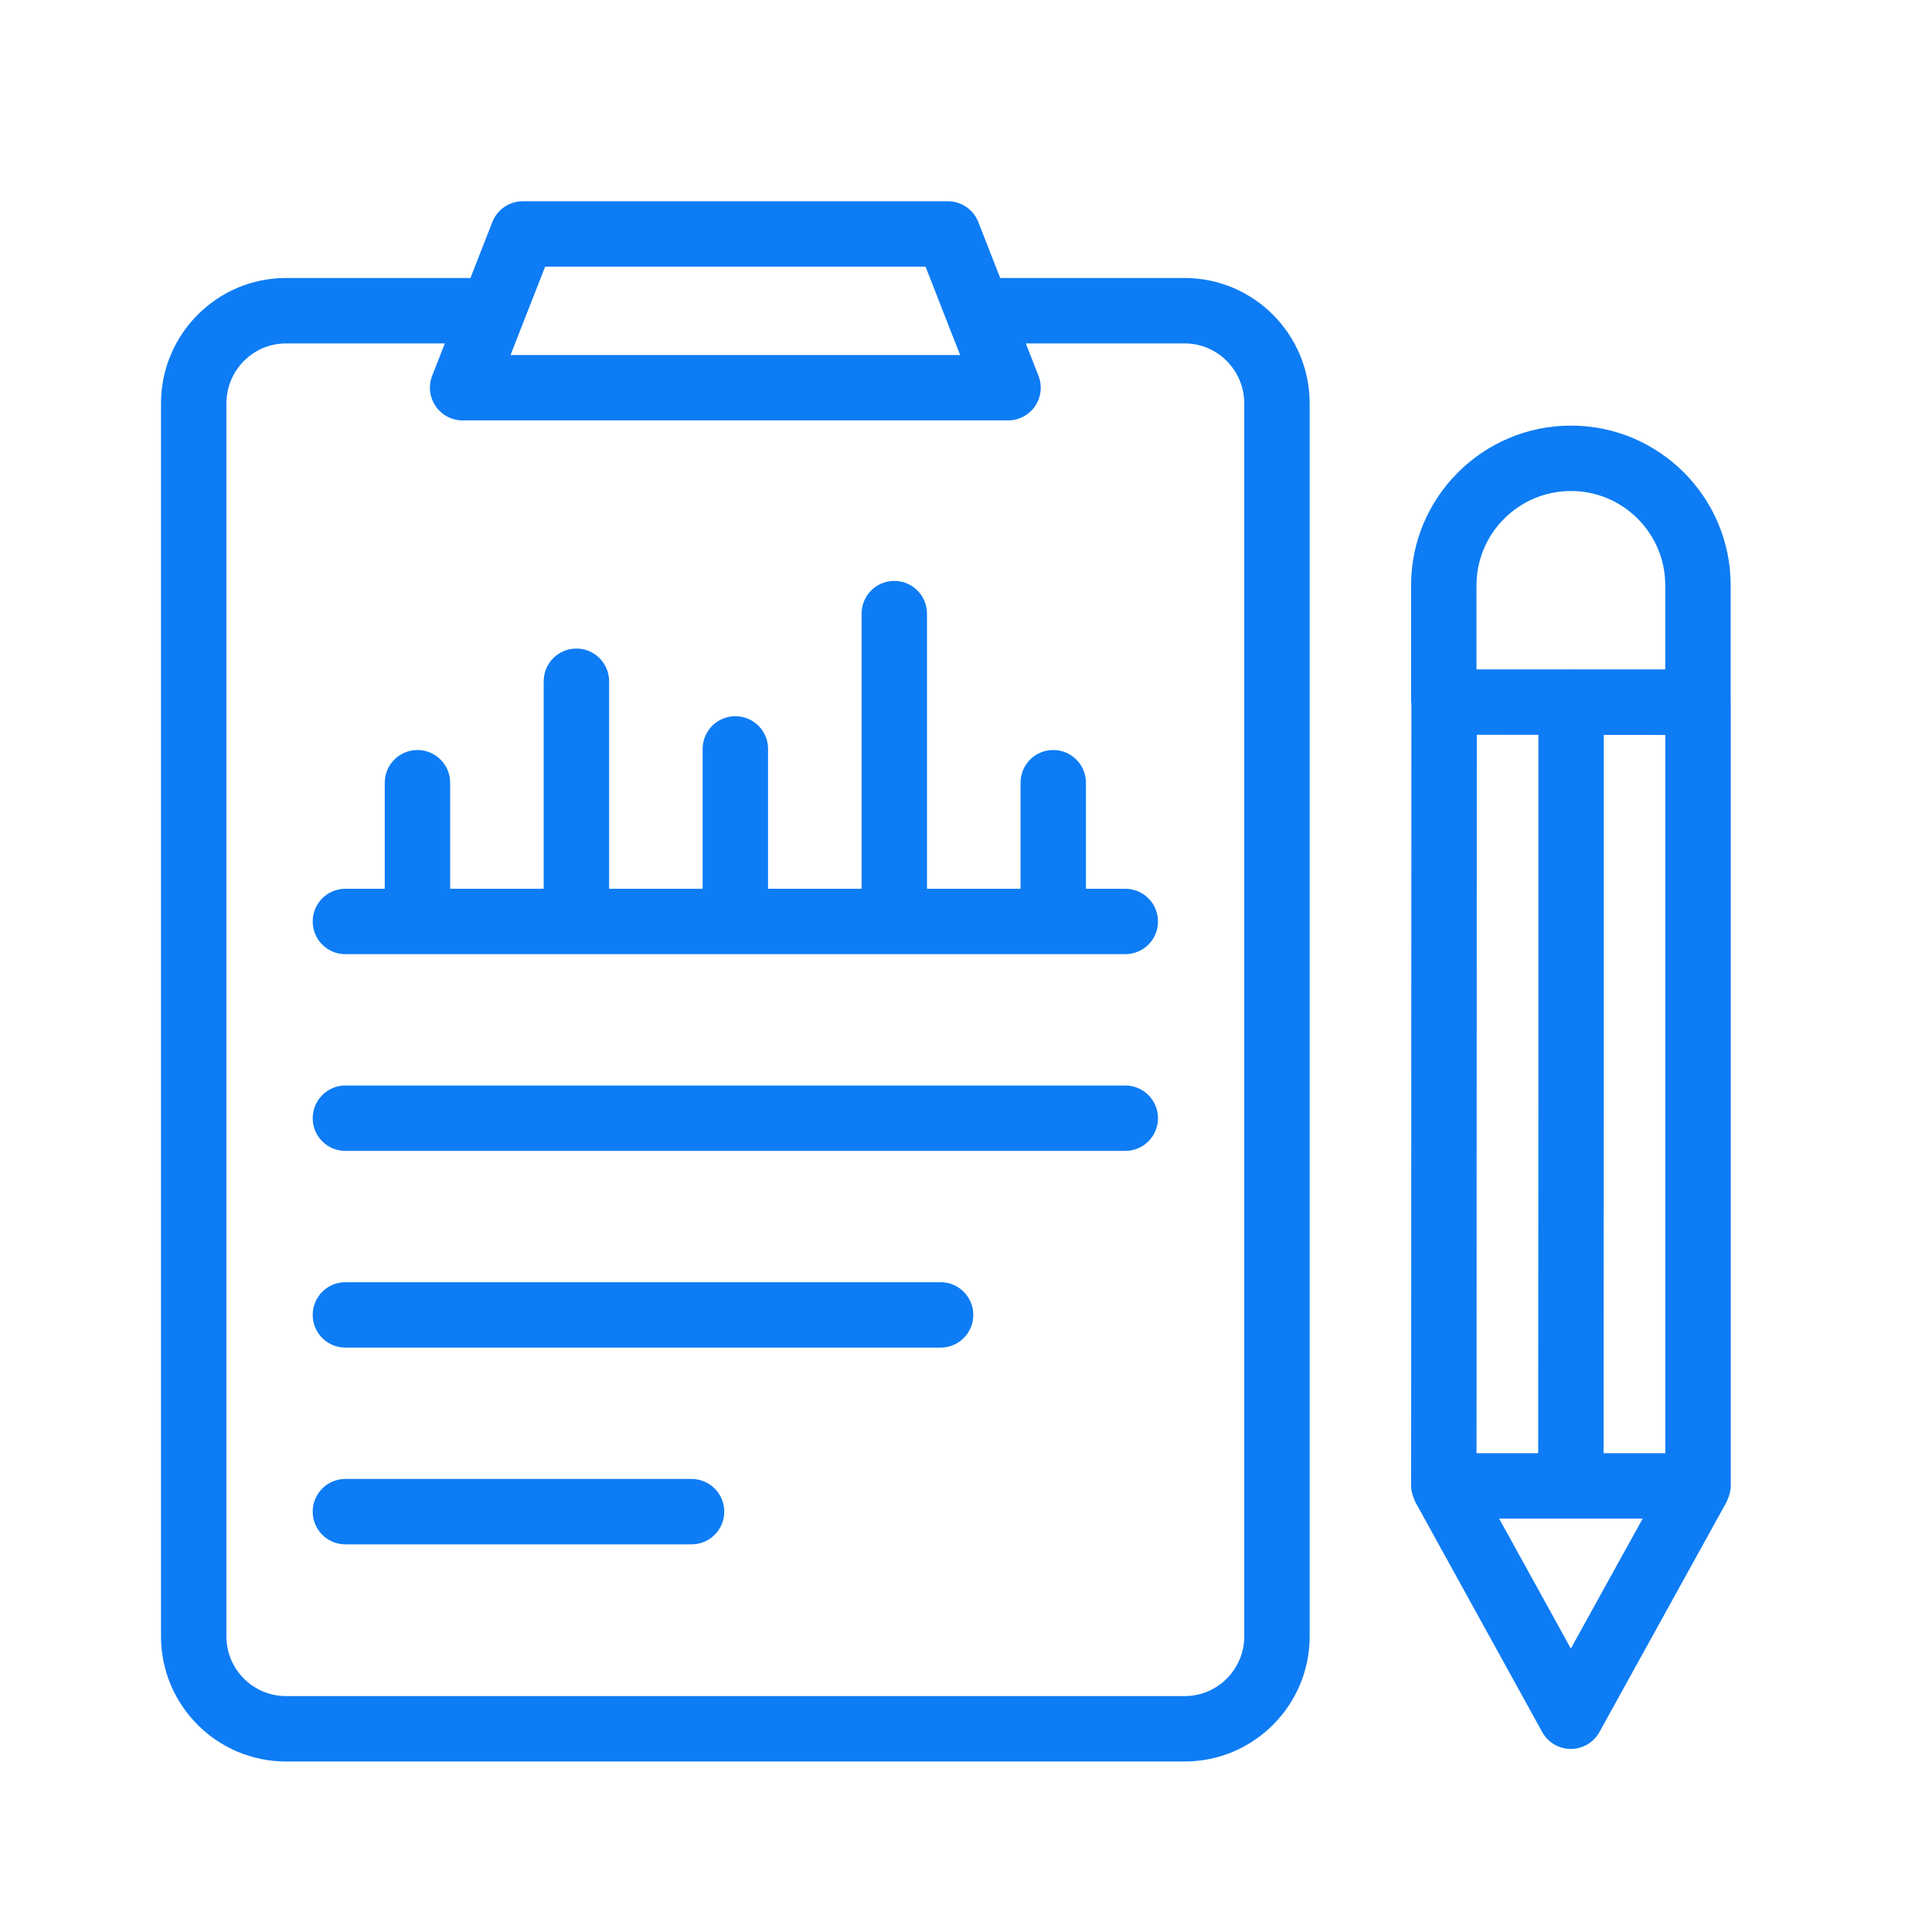 <svg width="48" height="48" viewBox="0 0 48 48" fill="none" xmlns="http://www.w3.org/2000/svg">
<path d="M32.538 40.657V10.022C32.538 8.304 31.145 6.907 29.432 6.907H24.85L24.306 5.517C24.184 5.205 23.884 5 23.549 5H12.989C12.654 5 12.354 5.205 12.232 5.517L11.688 6.907H7.106C5.393 6.907 4 8.304 4 10.022V40.657C4 42.37 5.393 43.764 7.106 43.764H29.432C31.145 43.764 32.538 42.37 32.538 40.657ZM22.995 6.625L23.546 8.034C23.546 8.035 23.547 8.036 23.547 8.037L23.854 8.82H12.684L12.991 8.037C12.992 8.036 12.992 8.035 12.992 8.034L13.544 6.625H22.995ZM5.625 40.657V10.022C5.625 9.2 6.29 8.532 7.106 8.532H11.052L10.737 9.337C10.64 9.587 10.671 9.869 10.823 10.091C10.975 10.313 11.226 10.445 11.494 10.445H25.044C25.312 10.445 25.564 10.313 25.715 10.091C25.867 9.869 25.899 9.587 25.801 9.337L25.486 8.532H29.432C30.248 8.532 30.913 9.2 30.913 10.022V40.657C30.913 41.474 30.248 42.139 29.432 42.139H7.106C6.29 42.139 5.625 41.474 5.625 40.657Z" fill="#0E7CF4"/>
<path d="M27.957 22.081H26.98V19.447C26.98 18.997 26.616 18.634 26.167 18.634C25.718 18.634 25.355 18.997 25.355 19.447V22.081H23.031V15.245C23.031 14.796 22.667 14.433 22.218 14.433C21.769 14.433 21.406 14.796 21.406 15.245V22.081H19.082V18.606C19.082 18.157 18.718 17.794 18.269 17.794C17.82 17.794 17.457 18.157 17.457 18.606V22.081H15.133V16.926C15.133 16.477 14.769 16.113 14.32 16.113C13.871 16.113 13.508 16.477 13.508 16.926V22.081H11.184V19.447C11.184 18.997 10.82 18.634 10.371 18.634C9.922 18.634 9.559 18.997 9.559 19.447V22.081H8.581C8.132 22.081 7.769 22.445 7.769 22.894C7.769 23.343 8.132 23.706 8.581 23.706H27.957C28.406 23.706 28.77 23.343 28.77 22.894C28.77 22.445 28.406 22.081 27.957 22.081Z" fill="#0E7CF4"/>
<path d="M27.957 26.969H8.581C8.132 26.969 7.769 27.333 7.769 27.782C7.769 28.231 8.132 28.594 8.581 28.594H27.957C28.406 28.594 28.77 28.231 28.77 27.782C28.77 27.333 28.406 26.969 27.957 26.969Z" fill="#0E7CF4"/>
<path d="M23.369 31.856H8.581C8.132 31.856 7.769 32.22 7.769 32.669C7.769 33.118 8.132 33.481 8.581 33.481H23.369C23.818 33.481 24.181 33.118 24.181 32.669C24.181 32.22 23.818 31.856 23.369 31.856Z" fill="#0E7CF4"/>
<path d="M17.181 36.744H8.581C8.132 36.744 7.769 37.107 7.769 37.556C7.769 38.006 8.132 38.369 8.581 38.369H17.181C17.63 38.369 17.994 38.006 17.994 37.556C17.994 37.107 17.63 36.744 17.181 36.744Z" fill="#0E7CF4"/>
<path d="M42.998 14.541C42.998 12.354 41.219 10.574 39.032 10.574C36.84 10.574 35.058 12.354 35.058 14.541V17.443C35.058 17.457 35.065 17.469 35.066 17.482L35.059 36.919C35.059 37.018 35.083 37.114 35.118 37.206C35.124 37.221 35.13 37.236 35.137 37.251C35.145 37.271 35.15 37.292 35.16 37.31L38.315 43.031C38.458 43.291 38.73 43.452 39.026 43.452C39.322 43.452 39.595 43.291 39.737 43.032L42.899 37.311C42.909 37.292 42.914 37.27 42.923 37.25C42.929 37.236 42.934 37.223 42.94 37.208C42.975 37.115 43 37.019 43 36.919V17.449C43 17.447 42.999 17.444 42.998 17.442V14.541ZM39.841 36.104L39.846 27.334V18.259L41.375 18.26V36.104H39.841ZM36.684 36.104L36.691 18.256H37.36L38.221 18.257V27.333L38.216 36.104H36.684ZM36.683 14.541C36.683 13.25 37.736 12.199 39.032 12.199C40.323 12.199 41.373 13.25 41.373 14.541V16.631H39.038C39.036 16.631 39.035 16.63 39.034 16.63C39.032 16.63 39.031 16.631 39.03 16.631H36.683V14.541ZM39.027 40.958L37.246 37.729H39.019C39.022 37.729 39.025 37.73 39.027 37.73C39.03 37.73 39.033 37.729 39.036 37.729H40.812L39.027 40.958Z" fill="#0E7CF4"/>
</svg>

